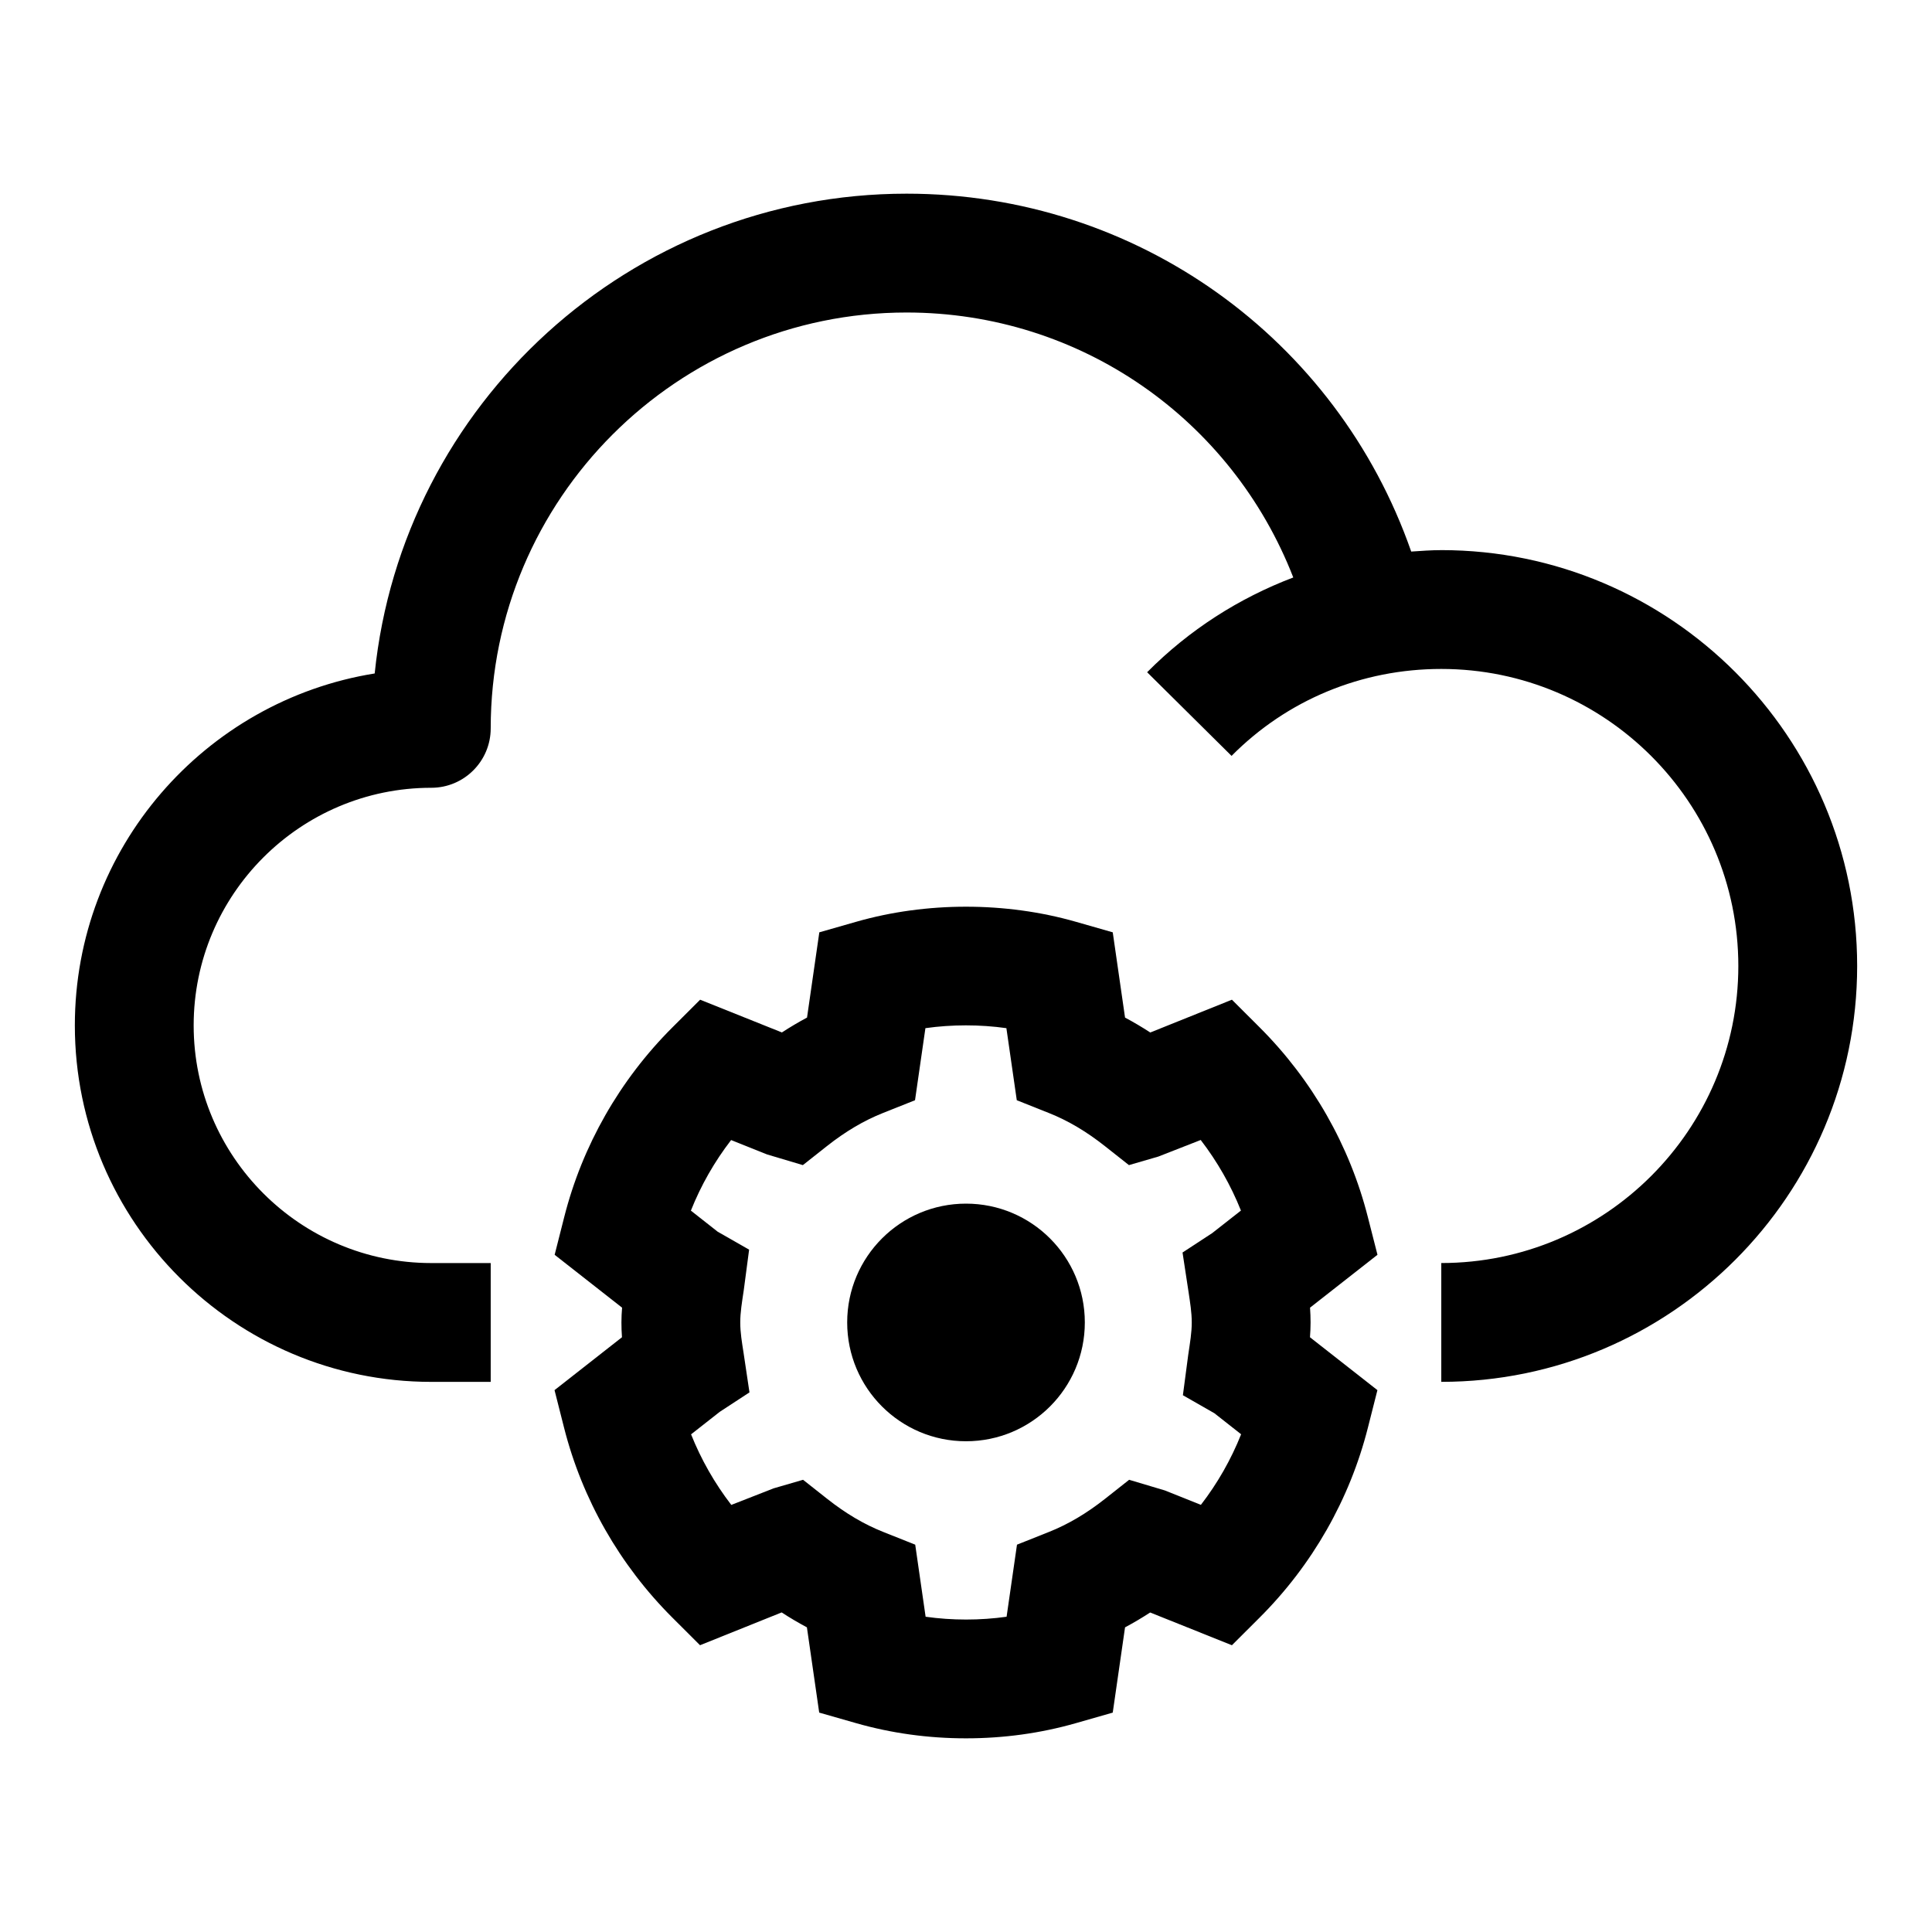 <?xml version="1.0" encoding="UTF-8"?>
<!-- Uploaded to: SVG Repo, www.svgrepo.com, Generator: SVG Repo Mixer Tools -->
<svg fill="#000000" width="800px" height="800px" version="1.1" viewBox="144 144 512 512" xmlns="http://www.w3.org/2000/svg">
 <g>
  <path d="m506.51 466.6c-4.816-19.004-14.754-36.414-28.703-50.348l-7.336-7.32-21.633 8.691c-2.203-1.434-4.441-2.754-6.691-3.953l-3.258-22.594-9.793-2.801c-18.594-5.32-39.598-5.32-58.176 0l-9.793 2.801-3.258 22.594c-2.25 1.195-4.473 2.519-6.66 3.938l-21.664-8.676-7.336 7.32c-13.965 13.934-23.898 31.348-28.703 50.348l-2.519 9.934 17.871 14.012c-0.109 1.289-0.172 2.598-0.172 3.918 0 1.309 0.047 2.613 0.141 3.922l-17.871 14.012 2.519 9.934c4.816 19.004 14.754 36.414 28.703 50.348l7.336 7.32 21.633-8.691c2.203 1.434 4.441 2.754 6.691 3.953l3.258 22.594 9.793 2.801c9.32 2.664 19.098 4.019 29.113 4.019 10.012 0 19.789-1.355 29.094-4.016l9.793-2.801 3.258-22.594c2.25-1.195 4.473-2.519 6.66-3.938l21.664 8.676 7.336-7.32c13.965-13.934 23.898-31.348 28.703-50.348l2.519-9.934-17.871-14.012c0.094-1.293 0.156-2.602 0.156-3.926 0-1.309-0.047-2.613-0.141-3.922l17.871-14.012zm-47.5 20.008c0.379 2.598 0.816 5.18 0.816 7.856 0 2.676-0.441 5.258-0.93 8.551l-1.418 10.738 8.344 4.769 7.086 5.574c-2.66 6.691-6.25 12.988-10.66 18.703l-9.523-3.809-9.492-2.832-6.359 5.023c-4.945 3.906-9.824 6.785-14.895 8.801l-8.469 3.371-2.754 19.098c-7.008 0.992-14.453 0.992-21.461 0l-2.754-19.098-8.469-3.371c-5.086-2.016-9.949-4.894-14.895-8.801l-6.359-5.023-7.793 2.266-11.227 4.394c-4.41-5.731-7.996-12.027-10.66-18.703l7.606-5.969 7.871-5.148-1.59-10.645c-0.41-2.629-0.852-5.211-0.852-7.891 0-2.676 0.441-5.258 0.93-8.551l1.418-10.738-8.344-4.769-7.086-5.574c2.66-6.691 6.25-12.988 10.66-18.703l9.523 3.809 9.492 2.832 6.359-5.023c4.945-3.906 9.824-6.785 14.895-8.801l8.469-3.371 2.754-19.098c7.008-0.992 14.453-0.992 21.461 0l2.754 19.098 8.469 3.371c5.086 2.016 9.949 4.894 14.895 8.801l6.359 5.023 7.793-2.266 11.227-4.394c4.41 5.731 7.996 12.027 10.66 18.703l-7.606 5.969-7.871 5.148z"/>
  <path d="m525.95 289.79c-2.676 0-5.32 0.203-7.965 0.379-19.711-56.457-72.816-94.844-133.73-94.844-73.227 0-133.65 55.812-140.96 127.15-44.98 7.215-79.461 46.289-79.461 93.27 0 52.098 42.367 94.465 94.465 94.465h15.742v-31.488h-15.742c-34.73 0-62.977-28.246-62.977-62.977 0-34.73 28.246-62.977 62.977-62.977 8.691 0 15.742-7.055 15.742-15.742 0-60.773 49.438-110.21 110.21-110.21 46.051 0 86.184 28.309 102.48 70.219-14.391 5.465-27.598 13.887-38.73 25.113l22.371 22.168c14.727-14.852 34.473-23.039 55.582-23.039 43.406 0 78.719 35.312 78.719 78.719s-35.312 78.719-78.719 78.719v31.488c60.773 0 110.21-49.438 110.21-110.21 0.004-60.77-49.434-110.21-110.21-110.21z"/>
  <path d="m431.49 494.46c0 17.391-14.098 31.488-31.488 31.488s-31.488-14.098-31.488-31.488c0-17.387 14.098-31.484 31.488-31.484s31.488 14.098 31.488 31.484"/>
 </g>
</svg>